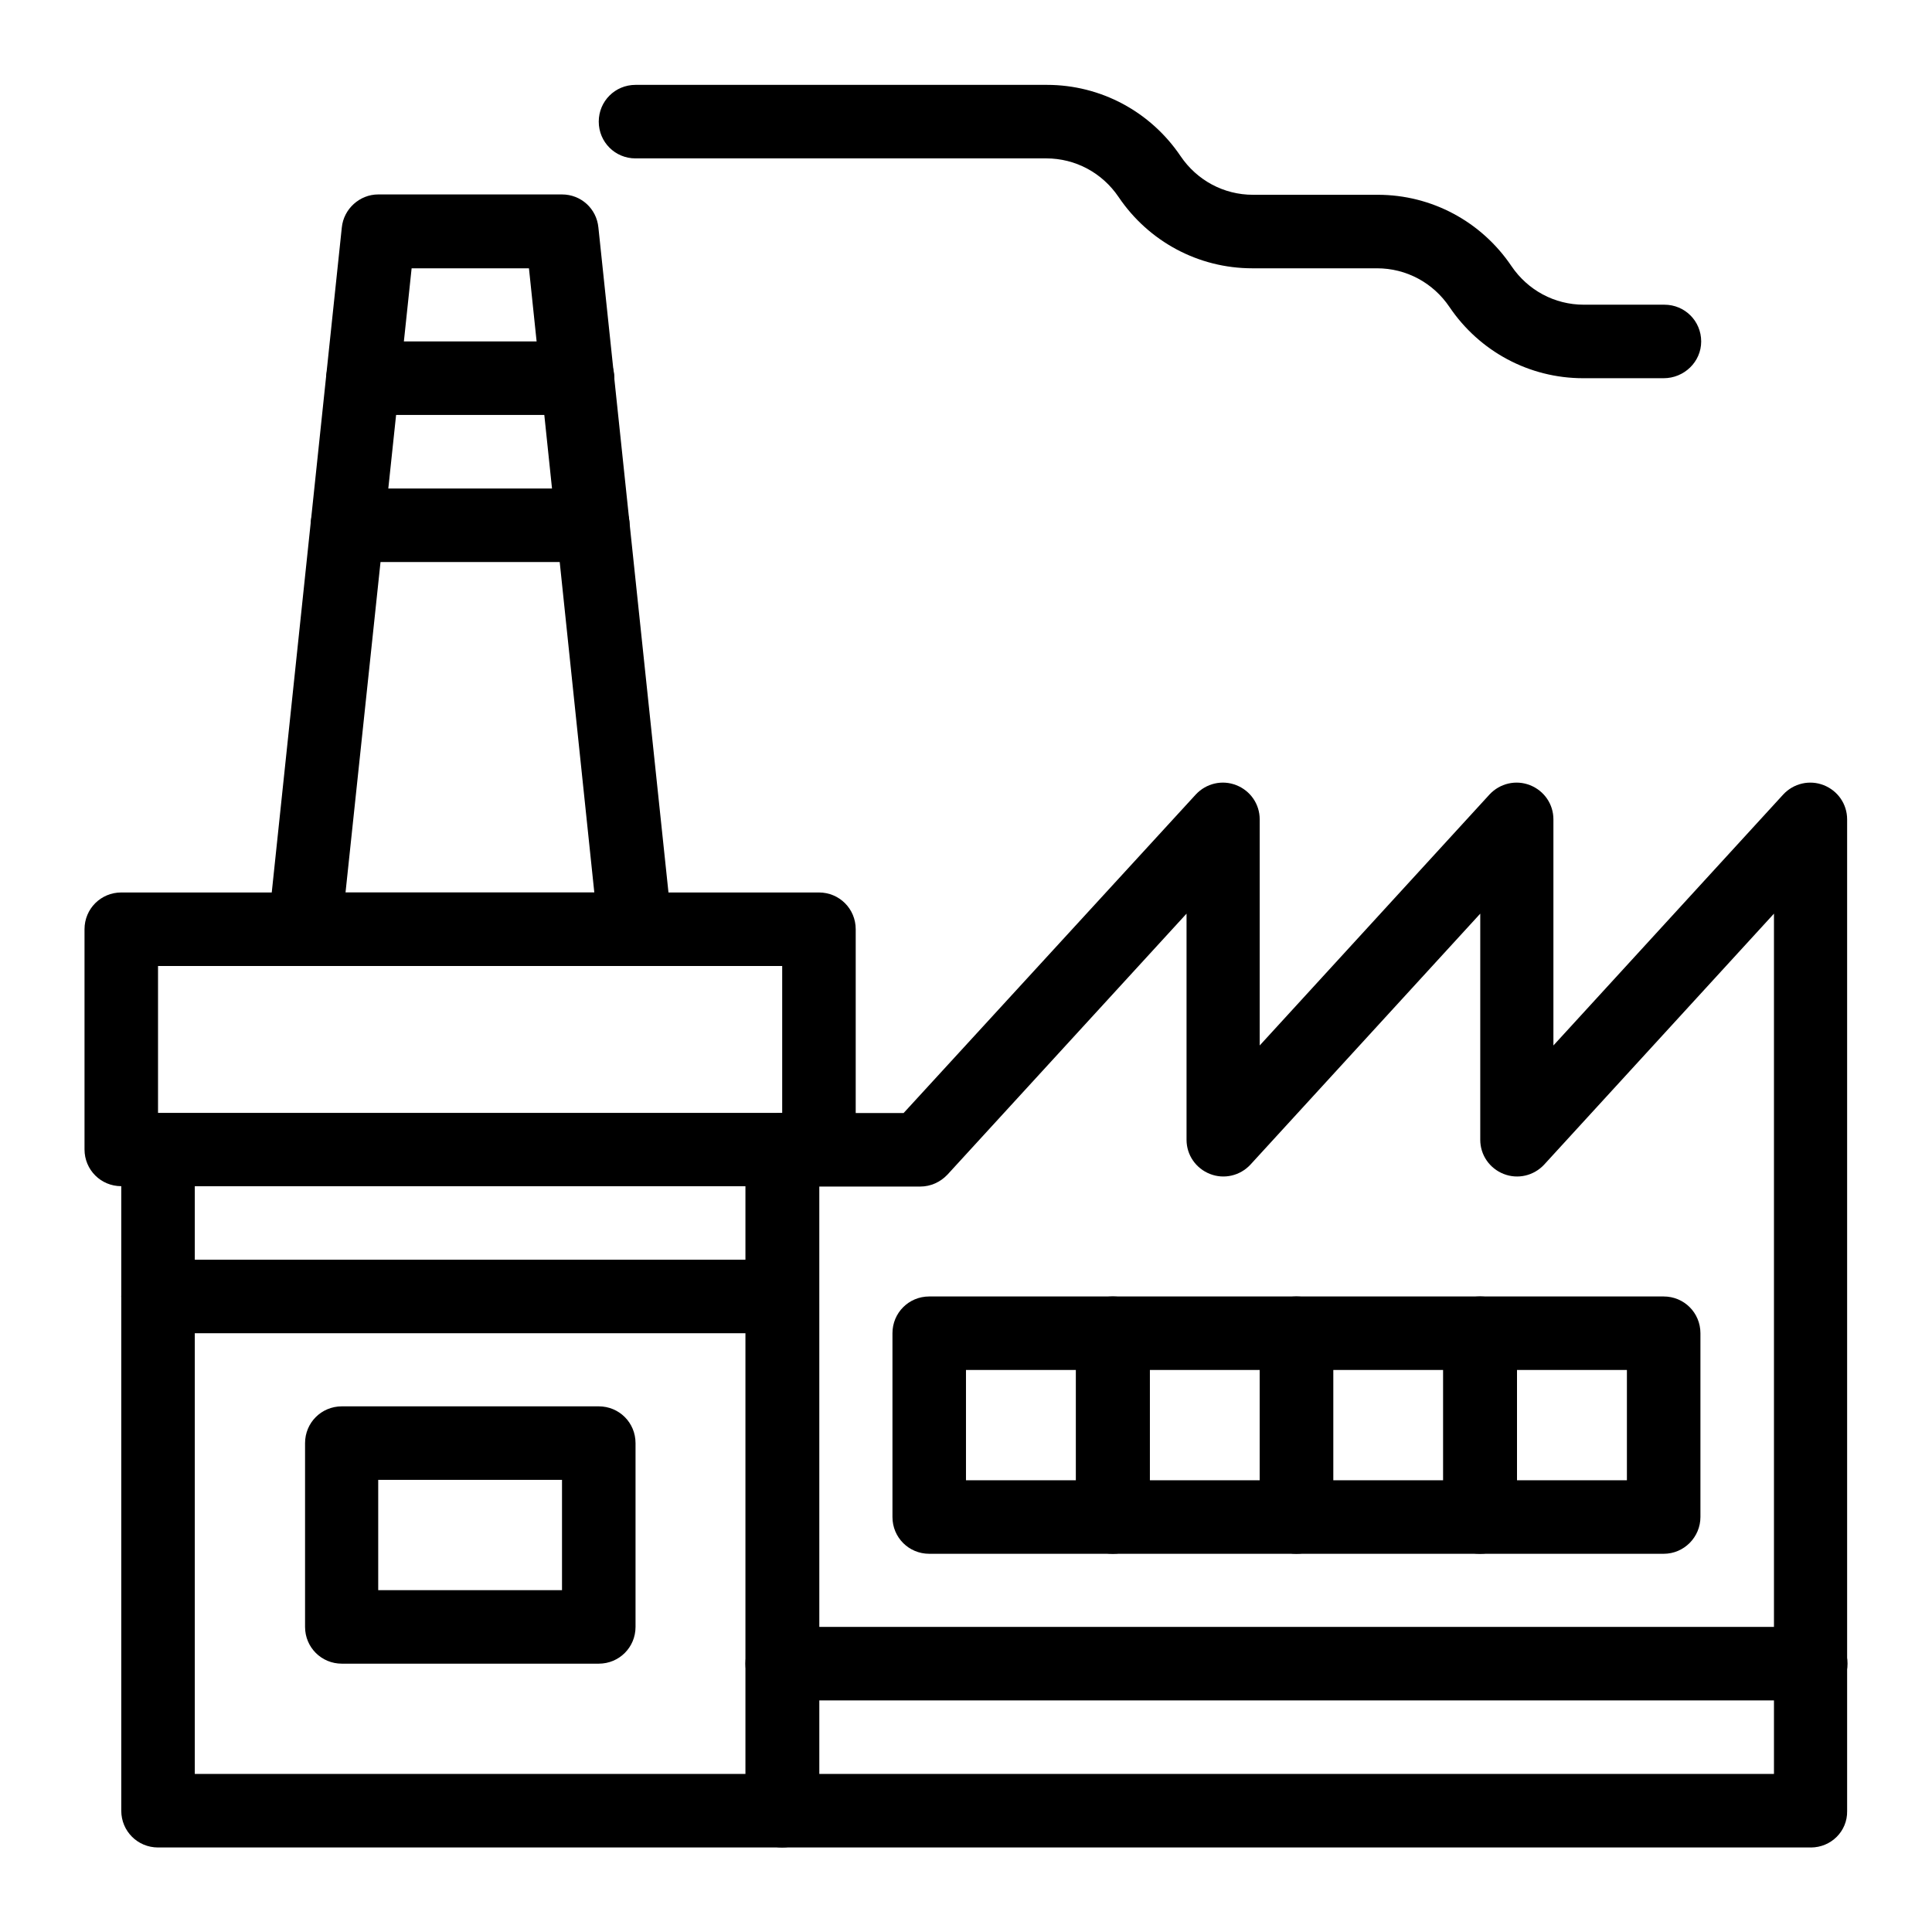<?xml version="1.0" encoding="UTF-8"?>
<!-- Uploaded to: ICON Repo, www.iconrepo.com, Generator: ICON Repo Mixer Tools -->
<svg fill="#000000" width="800px" height="800px" version="1.1" viewBox="144 144 512 512" xmlns="http://www.w3.org/2000/svg">
 <g>
  <path d="m351.29 633.6h-165.41c-5.41 0-9.742-4.328-9.742-9.742v-175.15c0-5.41 4.328-9.742 9.742-9.742h165.41c5.41 0 9.742 4.328 9.742 9.742v175.15c0 5.41-4.328 9.742-9.742 9.742zm-155.67-19.484h146.03v-155.77h-146.03z"/>
  <path d="m361.03 458.35h-184.89c-5.41 0-9.742-4.328-9.742-9.742v-58.352c0-5.41 4.328-9.742 9.742-9.742h184.89c5.41 0 9.742 4.328 9.742 9.742v58.352c0 5.41-4.328 9.742-9.742 9.742zm-175.15-19.387h165.41v-38.965h-165.41z"/>
  <path d="m623.86 633.6h-272.57c-5.41 0-9.742-4.328-9.742-9.742v-175.15c0-5.41 4.328-9.742 9.742-9.742h32.176l77.441-84.426c2.754-2.953 6.988-3.938 10.727-2.461 3.738 1.477 6.199 5.019 6.199 9.055v59.926l60.91-66.52c2.754-2.953 6.988-3.938 10.727-2.461s6.199 5.019 6.199 9.055v59.926l60.91-66.52c2.754-2.953 6.988-3.938 10.727-2.461 3.738 1.477 6.199 5.019 6.199 9.055v262.83c0.098 5.309-4.234 9.641-9.645 9.641zm-262.83-19.484h253.09v-227.99l-60.91 66.52c-2.754 2.953-6.988 3.938-10.727 2.461-3.738-1.477-6.199-5.019-6.199-9.055v-59.926l-60.91 66.52c-2.754 2.953-6.988 3.938-10.727 2.461-3.738-1.477-6.199-5.019-6.199-9.055v-59.926l-63.371 69.176c-1.871 1.969-4.43 3.148-7.184 3.148h-26.766l0.004 155.67z"/>
  <path d="m438.96 555.77h-48.707c-5.41 0-9.742-4.328-9.742-9.742v-48.707c0-5.41 4.328-9.742 9.742-9.742h48.707c5.41 0 9.742 4.328 9.742 9.742v48.707c0 5.316-4.43 9.742-9.742 9.742zm-38.965-19.484h29.227v-29.227l-29.227 0.004z"/>
  <path d="m487.57 555.77h-48.707c-5.41 0-9.742-4.328-9.742-9.742v-48.707c0-5.41 4.328-9.742 9.742-9.742h48.707c5.41 0 9.742 4.328 9.742 9.742v48.707c0 5.316-4.328 9.742-9.742 9.742zm-38.867-19.484h29.227v-29.227h-29.227z"/>
  <path d="m302.68 584.89h-68.094c-5.41 0-9.742-4.328-9.742-9.742v-48.707c0-5.41 4.328-9.742 9.742-9.742h68.094c5.41 0 9.742 4.328 9.742 9.742v48.707c0 5.41-4.328 9.742-9.742 9.742zm-58.449-19.484h48.707v-29.227h-48.707z"/>
  <path d="m536.28 555.77h-48.707c-5.41 0-9.742-4.328-9.742-9.742v-48.707c0-5.41 4.328-9.742 9.742-9.742h48.707c5.41 0 9.742 4.328 9.742 9.742v48.707c0 5.316-4.426 9.742-9.742 9.742zm-38.965-19.484h29.227v-29.227h-29.227z"/>
  <path d="m584.89 555.77h-48.707c-5.41 0-9.742-4.328-9.742-9.742v-48.707c0-5.41 4.328-9.742 9.742-9.742h48.707c5.41 0 9.742 4.328 9.742 9.742v48.707c-0.004 5.316-4.332 9.742-9.742 9.742zm-38.871-19.484h29.129v-29.227h-29.227v29.227z"/>
  <path d="m623.86 594.63h-272.57c-5.41 0-9.742-4.328-9.742-9.742 0-5.41 4.328-9.742 9.742-9.742h272.57c5.41 0 9.742 4.328 9.742 9.742s-4.332 9.742-9.742 9.742z"/>
  <path d="m584.89 244.23h-21.352c-14.27 0-27.453-7.086-35.426-18.895-4.328-6.394-11.414-10.234-19.188-10.234h-33.062c-14.27 0-27.453-7.086-35.426-18.895-4.328-6.394-11.414-10.234-19.188-10.234l-108.83 0.004c-5.41 0-9.742-4.328-9.742-9.742 0-5.41 4.328-9.742 9.742-9.742h109.03c14.27 0 27.453 7.086 35.426 18.895 4.328 6.394 11.414 10.234 19.188 10.234h33.062c14.27 0 27.453 7.086 35.426 18.895 4.328 6.394 11.414 10.234 19.188 10.234h21.352c5.41 0 9.742 4.328 9.742 9.742 0 5.41-4.527 9.738-9.938 9.738z"/>
  <path d="m297.07 253.97h-56.875c-5.41 0-9.742-4.328-9.742-9.742 0-5.41 4.328-9.742 9.742-9.742h56.875c5.41 0 9.742 4.328 9.742 9.742 0 5.414-4.426 9.742-9.742 9.742z"/>
  <path d="m301.11 292.94h-65.043c-5.41 0-9.742-4.328-9.742-9.742 0-5.41 4.328-9.742 9.742-9.742h65.043c5.41 0 9.742 4.328 9.742 9.742 0 5.414-4.328 9.742-9.742 9.742z"/>
  <path d="m312.42 400h-87.574c-2.754 0-5.41-1.18-7.281-3.246s-2.754-4.82-2.461-7.578l19.48-184.89c0.492-4.922 4.723-8.758 9.645-8.758h48.707c5.019 0 9.152 3.738 9.645 8.758l19.484 184.89c0.297 2.754-0.59 5.512-2.461 7.578-1.77 2.062-4.43 3.246-7.184 3.246zm-76.852-19.484h65.93l-17.32-165.41h-31.094z"/>
  <path d="m351.29 497.32h-165.41c-5.41 0-9.742-4.328-9.742-9.742 0-5.41 4.328-9.742 9.742-9.742h165.41c5.41 0 9.742 4.328 9.742 9.742 0 5.414-4.328 9.742-9.742 9.742z"/>
 </g>
</svg>